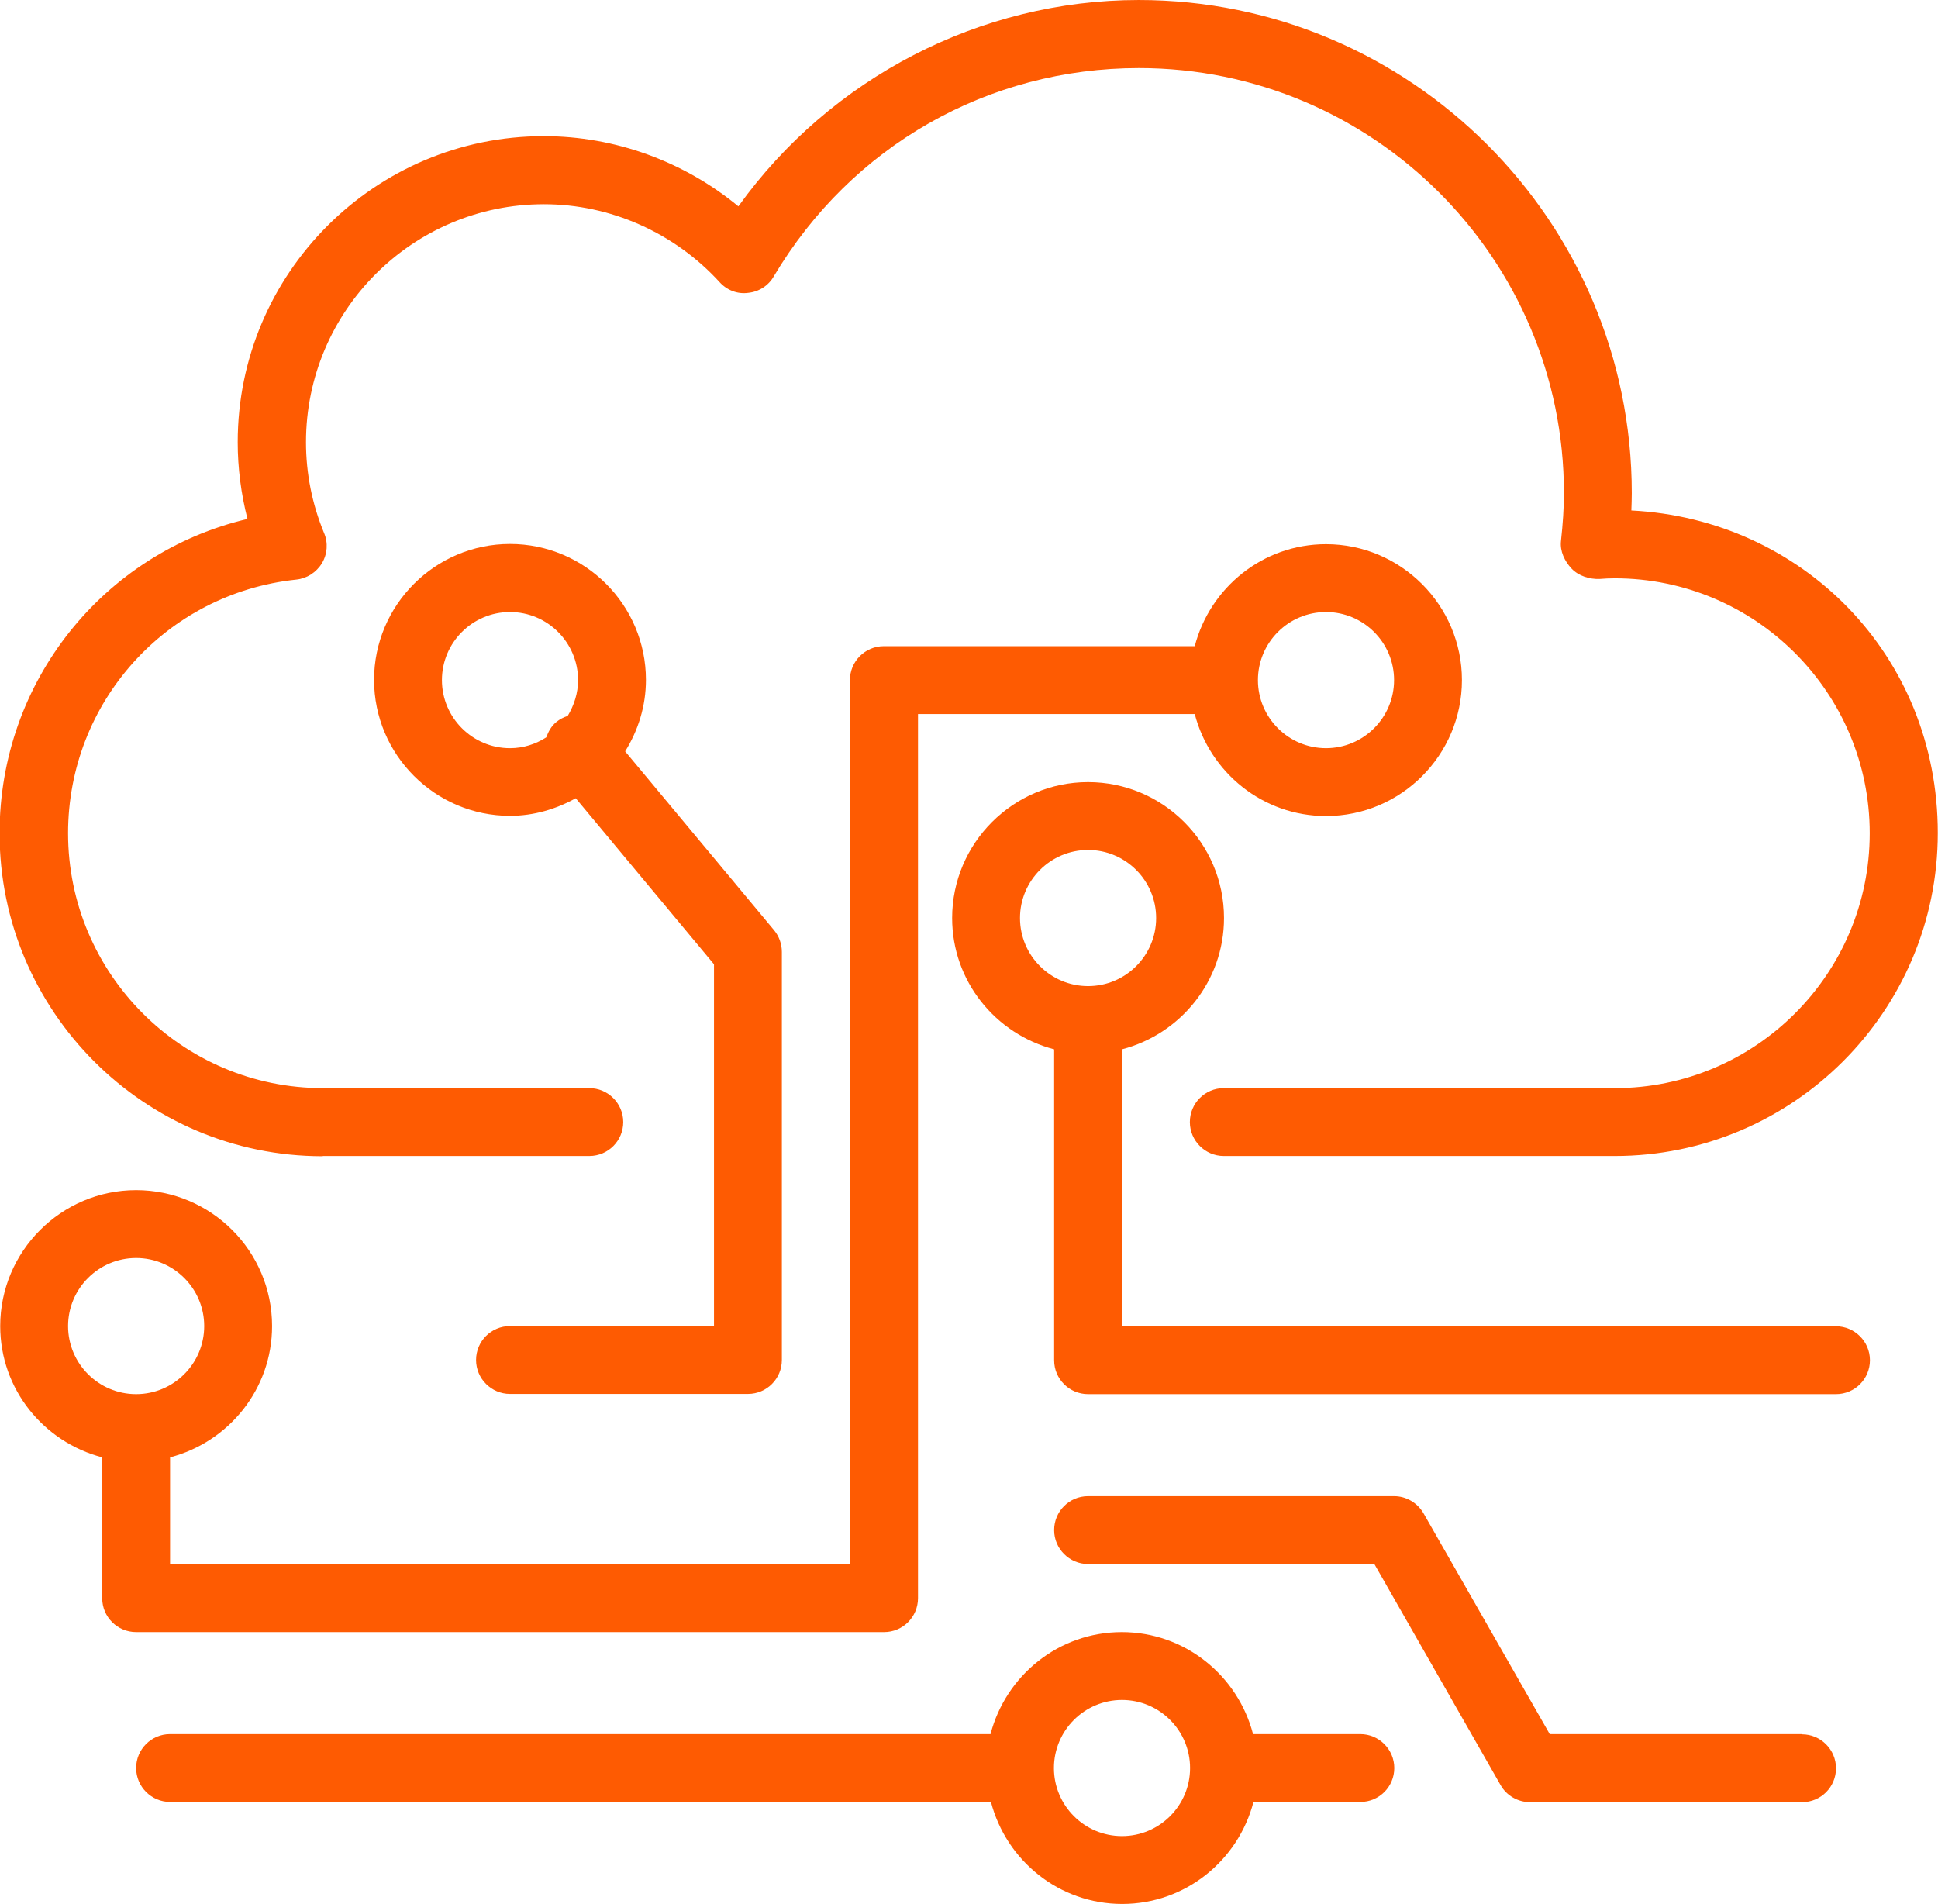 <?xml version="1.0" encoding="UTF-8"?>
<svg id="Layer_2" data-name="Layer 2" xmlns="http://www.w3.org/2000/svg" viewBox="0 0 91.39 89.79">
  <defs>
    <style>
      .cls-1 {
        fill: #fe5b02;
      }
    </style>
  </defs>
  <g id="Layer_1-2" data-name="Layer 1">
    <g>
      <path class="cls-1" d="M15.23,54.51h12.56c.89,0,1.6-.72,1.6-1.6s-.72-1.6-1.6-1.6h-12.56c-6.63,0-12.02-5.39-12.02-12.02,0-6.17,4.62-11.31,10.76-11.96.5-.05.95-.34,1.21-.77.26-.43.3-.97.1-1.43-.56-1.36-.85-2.8-.85-4.28,0-6.19,5.03-11.22,11.22-11.22,3.13,0,6.15,1.34,8.28,3.67.34.38.84.58,1.35.51.51-.05.96-.34,1.21-.78,3.66-6.15,10.1-9.82,17.22-9.82,11.05,0,20.04,8.99,20.04,20.04,0,.71-.05,1.45-.14,2.27-.05.47.17.94.5,1.29s.85.51,1.33.49c.24-.02.47-.03.71-.03,6.63,0,12.02,5.39,12.02,12.02s-5.39,12.02-12.02,12.02h-18.44c-.89,0-1.6.72-1.6,1.6s.72,1.6,1.6,1.6h18.44c8.4,0,15.23-6.83,15.23-15.23s-6.41-14.8-14.45-15.21c.01-.28.02-.55.02-.82,0-12.82-10.43-23.25-23.25-23.25-7.48,0-14.54,3.68-18.88,9.73-2.57-2.12-5.82-3.31-9.18-3.31-7.96,0-14.43,6.47-14.43,14.43,0,1.23.16,2.44.46,3.62-6.78,1.6-11.69,7.66-11.69,14.82,0,8.4,6.83,15.23,15.23,15.23Z"/>
      <path class="cls-1" d="M41.69,76.96c.89,0,1.6-.72,1.6-1.6v-41.69h13.05c.72,2.76,3.21,4.81,6.19,4.81,3.54,0,6.41-2.88,6.41-6.41s-2.88-6.41-6.41-6.41c-2.98,0-5.47,2.05-6.19,4.81h-14.66c-.89,0-1.6.72-1.6,1.6v41.69H8.02v-5.04c2.76-.72,4.81-3.21,4.81-6.19,0-3.54-2.88-6.41-6.41-6.41s-6.41,2.88-6.41,6.41c0,2.98,2.05,5.47,4.81,6.19v6.64c0,.89.72,1.6,1.6,1.6h35.27ZM62.53,28.86c1.77,0,3.21,1.44,3.21,3.21s-1.44,3.21-3.21,3.21-3.21-1.44-3.21-3.21,1.44-3.21,3.21-3.21ZM3.21,62.53c0-1.77,1.44-3.21,3.21-3.21s3.21,1.44,3.21,3.21-1.44,3.21-3.21,3.21-3.21-1.44-3.21-3.21Z"/>
      <path class="cls-1" d="M24.05,62.53c-.89,0-1.6.72-1.6,1.6s.72,1.6,1.6,1.6h11.22c.89,0,1.6-.72,1.6-1.6v-19.24c0-.38-.13-.74-.37-1.03l-7.02-8.43c.61-.98.98-2.13.98-3.37,0-3.54-2.88-6.41-6.41-6.41s-6.41,2.88-6.41,6.41,2.88,6.41,6.41,6.41c1.13,0,2.18-.32,3.1-.83l6.52,7.83v17.06h-9.62ZM20.84,32.07c0-1.77,1.44-3.21,3.21-3.21s3.21,1.44,3.21,3.21c0,.62-.19,1.19-.49,1.69-.19.06-.37.15-.54.29-.24.2-.37.45-.47.72-.5.32-1.08.51-1.71.51-1.77,0-3.21-1.44-3.21-3.21Z"/>
      <path class="cls-1" d="M86.58,62.53h-33.67v-13.05c2.76-.72,4.81-3.21,4.81-6.19,0-3.54-2.88-6.41-6.41-6.41s-6.41,2.88-6.41,6.41c0,2.98,2.05,5.47,4.81,6.19v14.66c0,.89.72,1.6,1.6,1.6h35.27c.89,0,1.6-.72,1.6-1.6s-.72-1.6-1.6-1.6ZM48.1,43.29c0-1.77,1.44-3.21,3.21-3.21s3.21,1.44,3.21,3.21-1.44,3.21-3.21,3.21-3.21-1.44-3.21-3.21Z"/>
      <path class="cls-1" d="M84.98,81.77h-11.9l-5.95-10.41c-.29-.5-.82-.81-1.39-.81h-14.43c-.89,0-1.6.72-1.6,1.6s.72,1.6,1.6,1.6h13.5l5.95,10.42c.28.5.82.81,1.39.81h12.83c.89,0,1.6-.72,1.6-1.6s-.72-1.6-1.6-1.6Z"/>
      <path class="cls-1" d="M64.13,81.77h-5.04c-.72-2.76-3.21-4.81-6.19-4.81s-5.47,2.05-6.19,4.81H8.02c-.89,0-1.6.72-1.6,1.6s.72,1.6,1.6,1.6h38.71c.72,2.76,3.21,4.81,6.19,4.81s5.47-2.05,6.19-4.81h5.04c.89,0,1.6-.72,1.6-1.6s-.72-1.6-1.6-1.6ZM52.91,86.58c-1.77,0-3.21-1.44-3.21-3.21s1.44-3.21,3.21-3.21,3.21,1.44,3.21,3.21-1.44,3.21-3.21,3.21Z"/>
    </g>
  </g>
</svg>